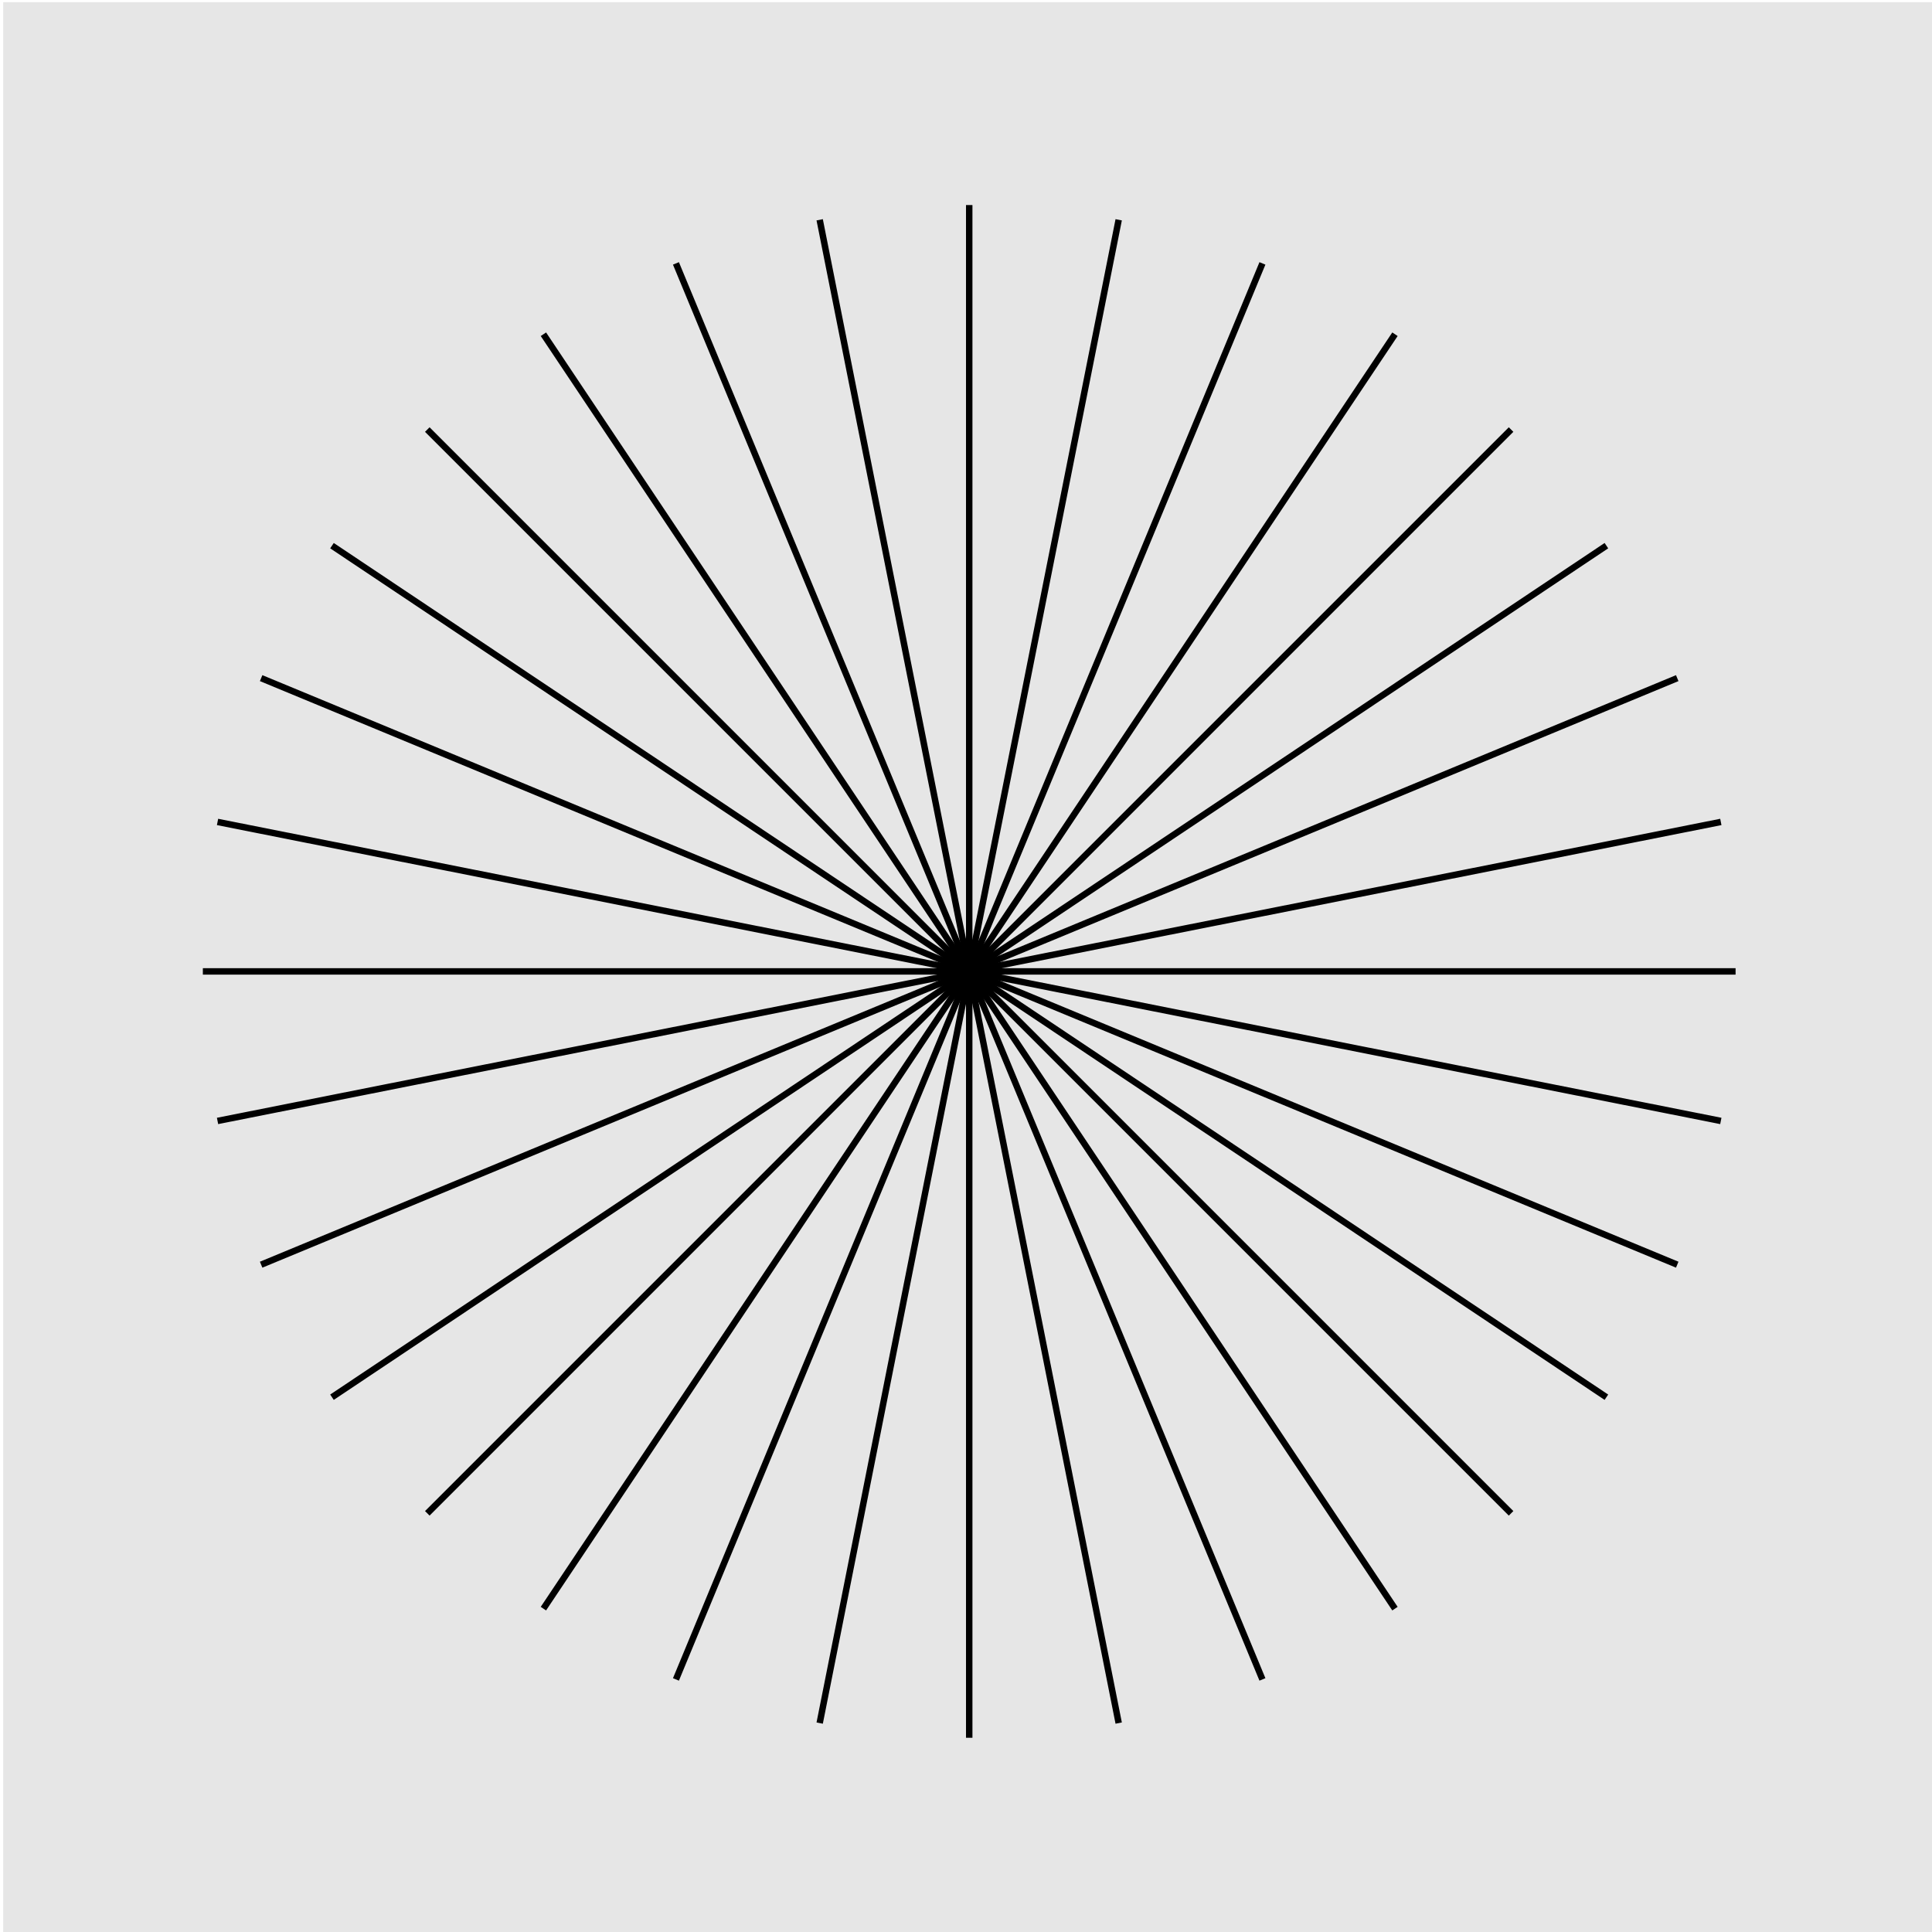 <?xml version="1.0" encoding="UTF-8"?> <svg xmlns="http://www.w3.org/2000/svg" id="Capa_1" data-name="Capa 1" viewBox="0 0 300 300"><defs><style> .cls-1 { fill: #e6e6e6; } .cls-2 { fill: none; stroke: #000; stroke-miterlimit: 10; } </style></defs><rect class="cls-1" x=".5" y=".34" width="300" height="300"></rect><g><line class="cls-2" x1="150.5" y1="31.84" x2="150.5" y2="269.84"></line><line class="cls-2" x1="269.5" y1="150.84" x2="31.5" y2="150.84"></line><line class="cls-2" x1="234.64" y1="66.7" x2="66.35" y2="234.99"></line><line class="cls-2" x1="234.64" y1="234.99" x2="66.35" y2="66.7"></line><line class="cls-2" x1="196.03" y1="40.9" x2="104.96" y2="260.78"></line><line class="cls-2" x1="260.44" y1="196.38" x2="40.55" y2="105.3"></line><line class="cls-2" x1="260.44" y1="105.3" x2="40.55" y2="196.38"></line><line class="cls-2" x1="196.03" y1="260.78" x2="104.96" y2="40.9"></line><line class="cls-2" x1="127.28" y1="34.13" x2="173.71" y2="267.56"></line><line class="cls-2" x1="267.21" y1="127.63" x2="33.78" y2="174.06"></line><line class="cls-2" x1="216.61" y1="51.9" x2="84.38" y2="249.79"></line><line class="cls-2" x1="249.44" y1="216.96" x2="51.55" y2="84.73"></line><line class="cls-2" x1="173.71" y1="34.13" x2="127.28" y2="267.56"></line><line class="cls-2" x1="267.21" y1="174.06" x2="33.78" y2="127.63"></line><line class="cls-2" x1="249.44" y1="84.73" x2="51.55" y2="216.96"></line><line class="cls-2" x1="216.61" y1="249.79" x2="84.38" y2="51.9"></line></g></svg> 